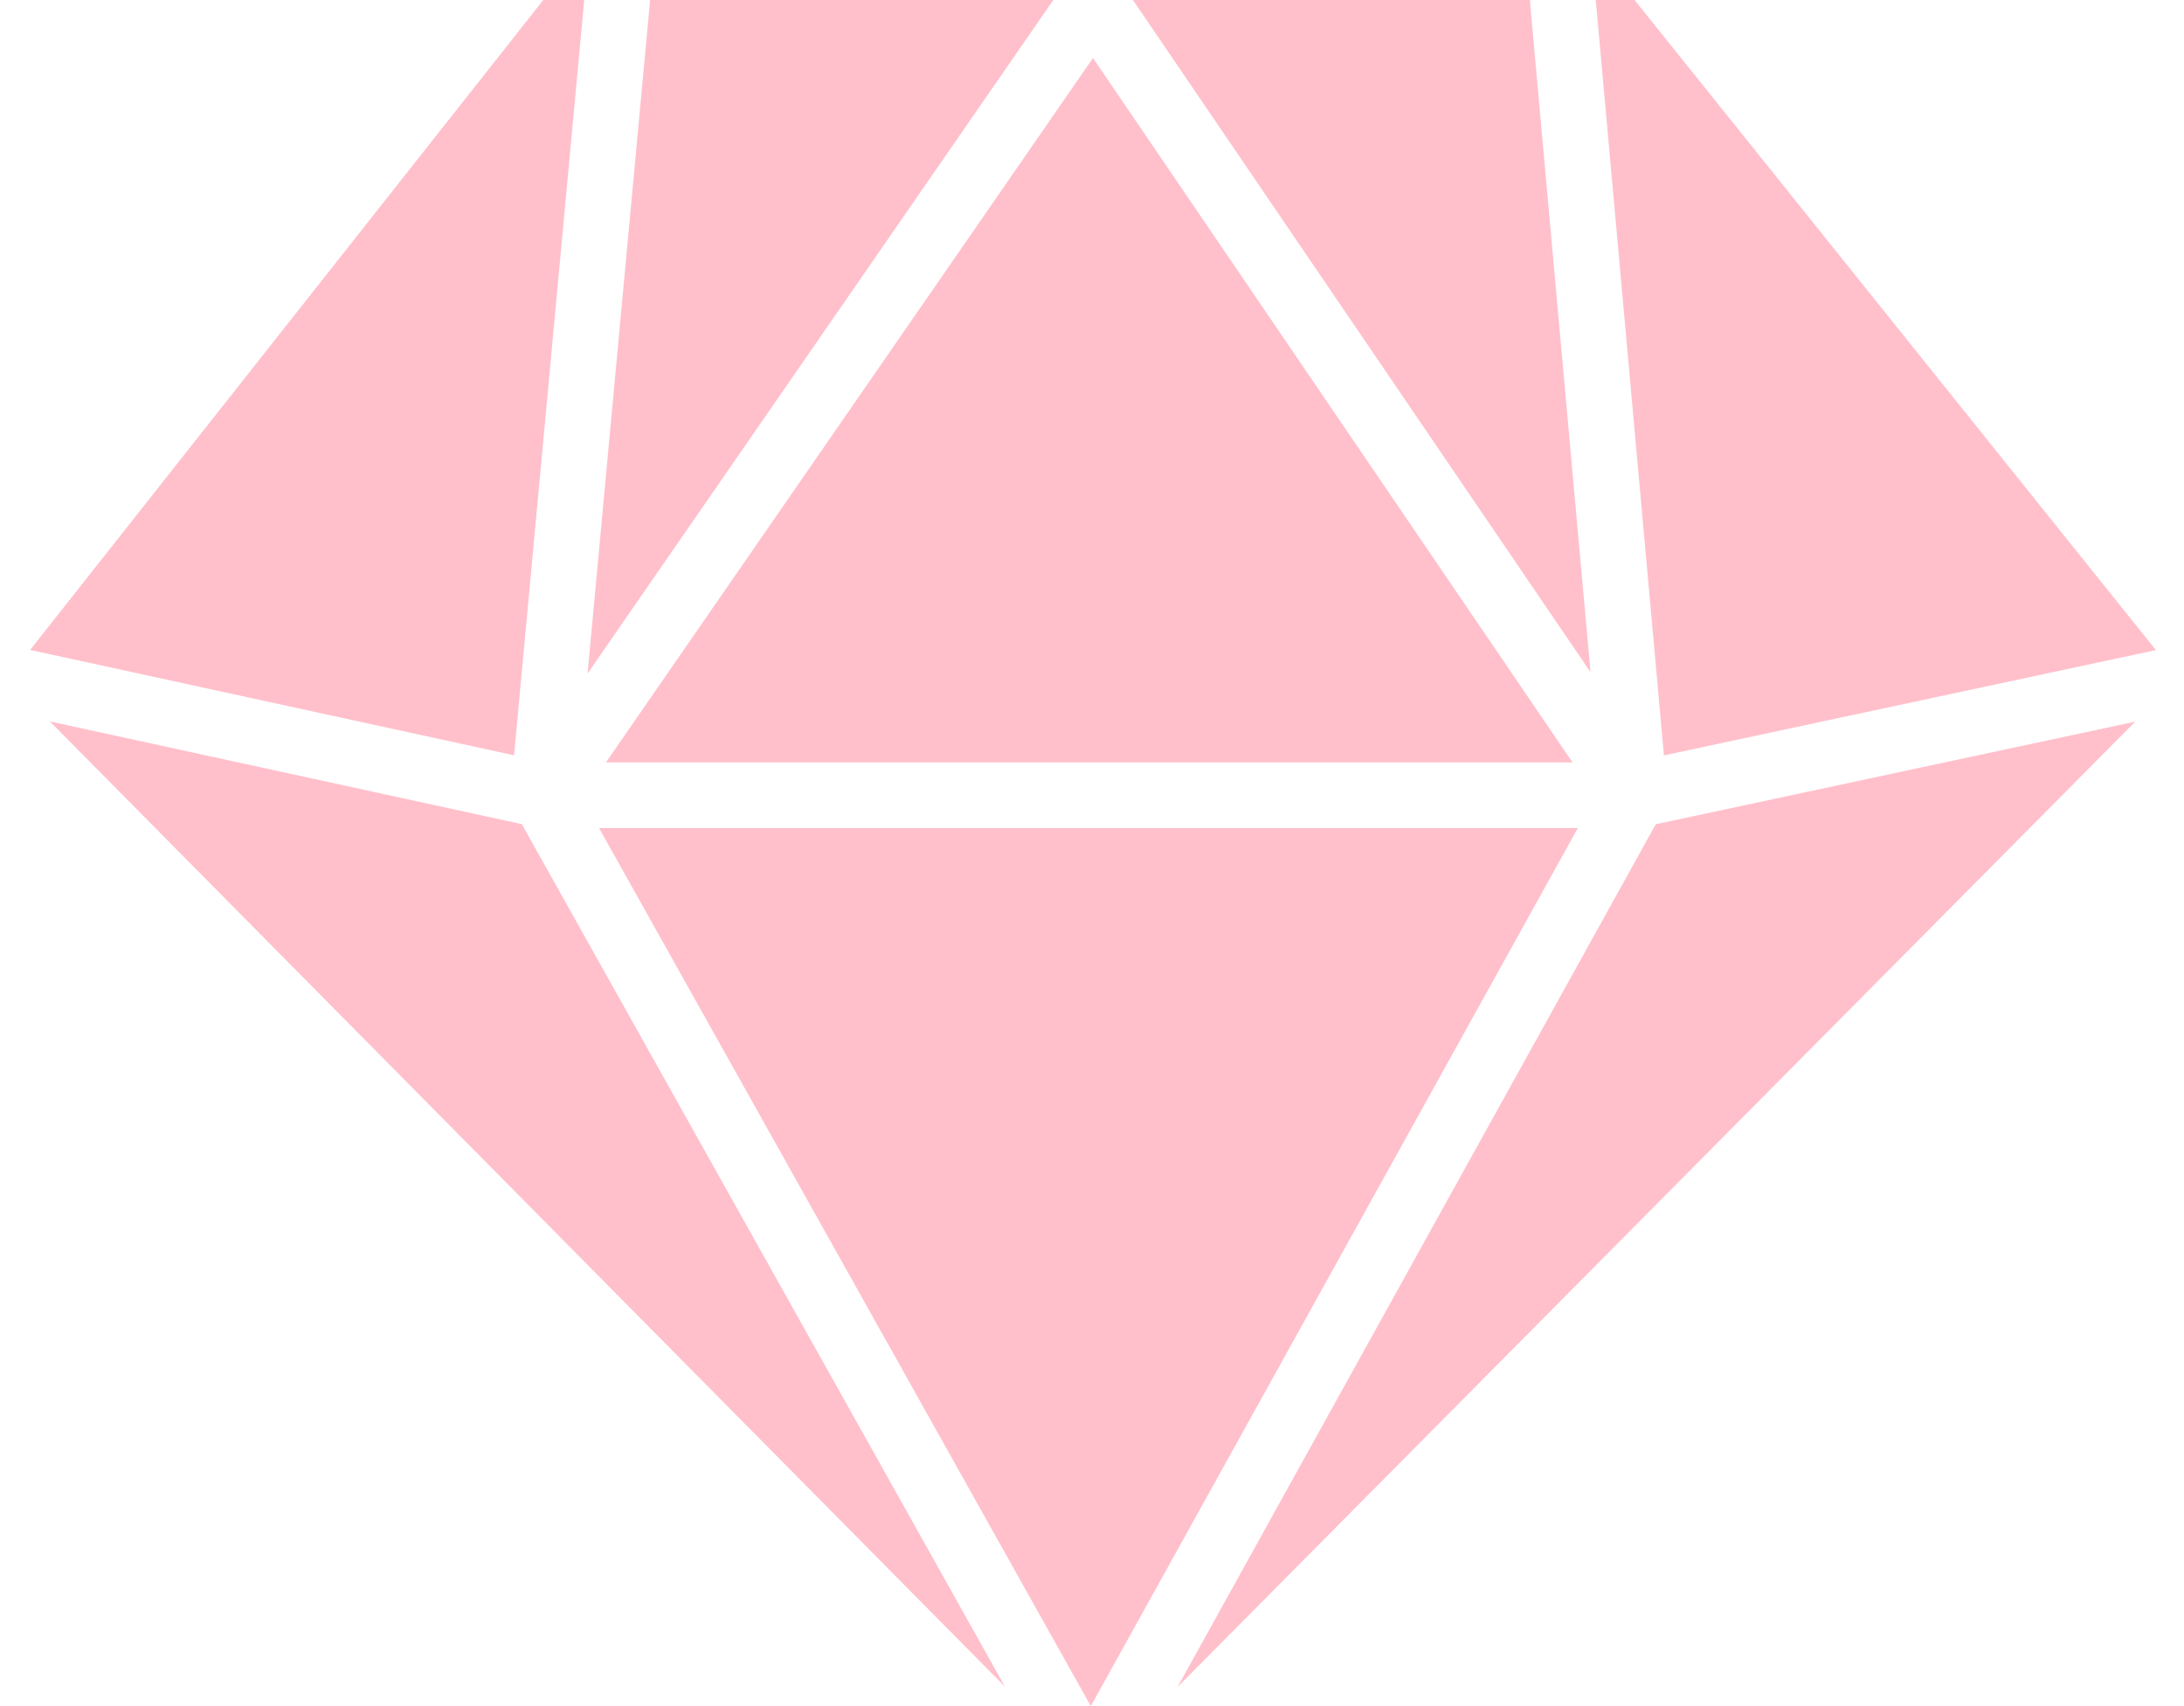 <svg width="64" height="50" viewBox="0 0 64 50" fill="none" xmlns="http://www.w3.org/2000/svg">
<path d="M17.756 22.344H46.082L32.029 1.7L17.756 22.344ZM31.965 50L46.237 24.267H17.554L31.965 50ZM30.866 0H19.042C19.042 0.03 19.046 0.059 19.043 0.089L17.218 19.739L30.866 0ZM33.199 0L46.609 19.7L44.838 0.087C44.836 0.058 44.839 0.029 44.839 0H33.199ZM48.52 24.156L34.507 49.44L62.572 21.148L48.52 24.156ZM15.064 22.135L17.12 0H15.921L0.883 19.047L15.064 22.135ZM1.461 21.142L29.448 49.429L15.291 24.153L1.461 21.142ZM48.76 22.138L63.177 19.052L47.9 0H46.762L48.76 22.138Z" fill="#FFC0CB"/>
</svg>

